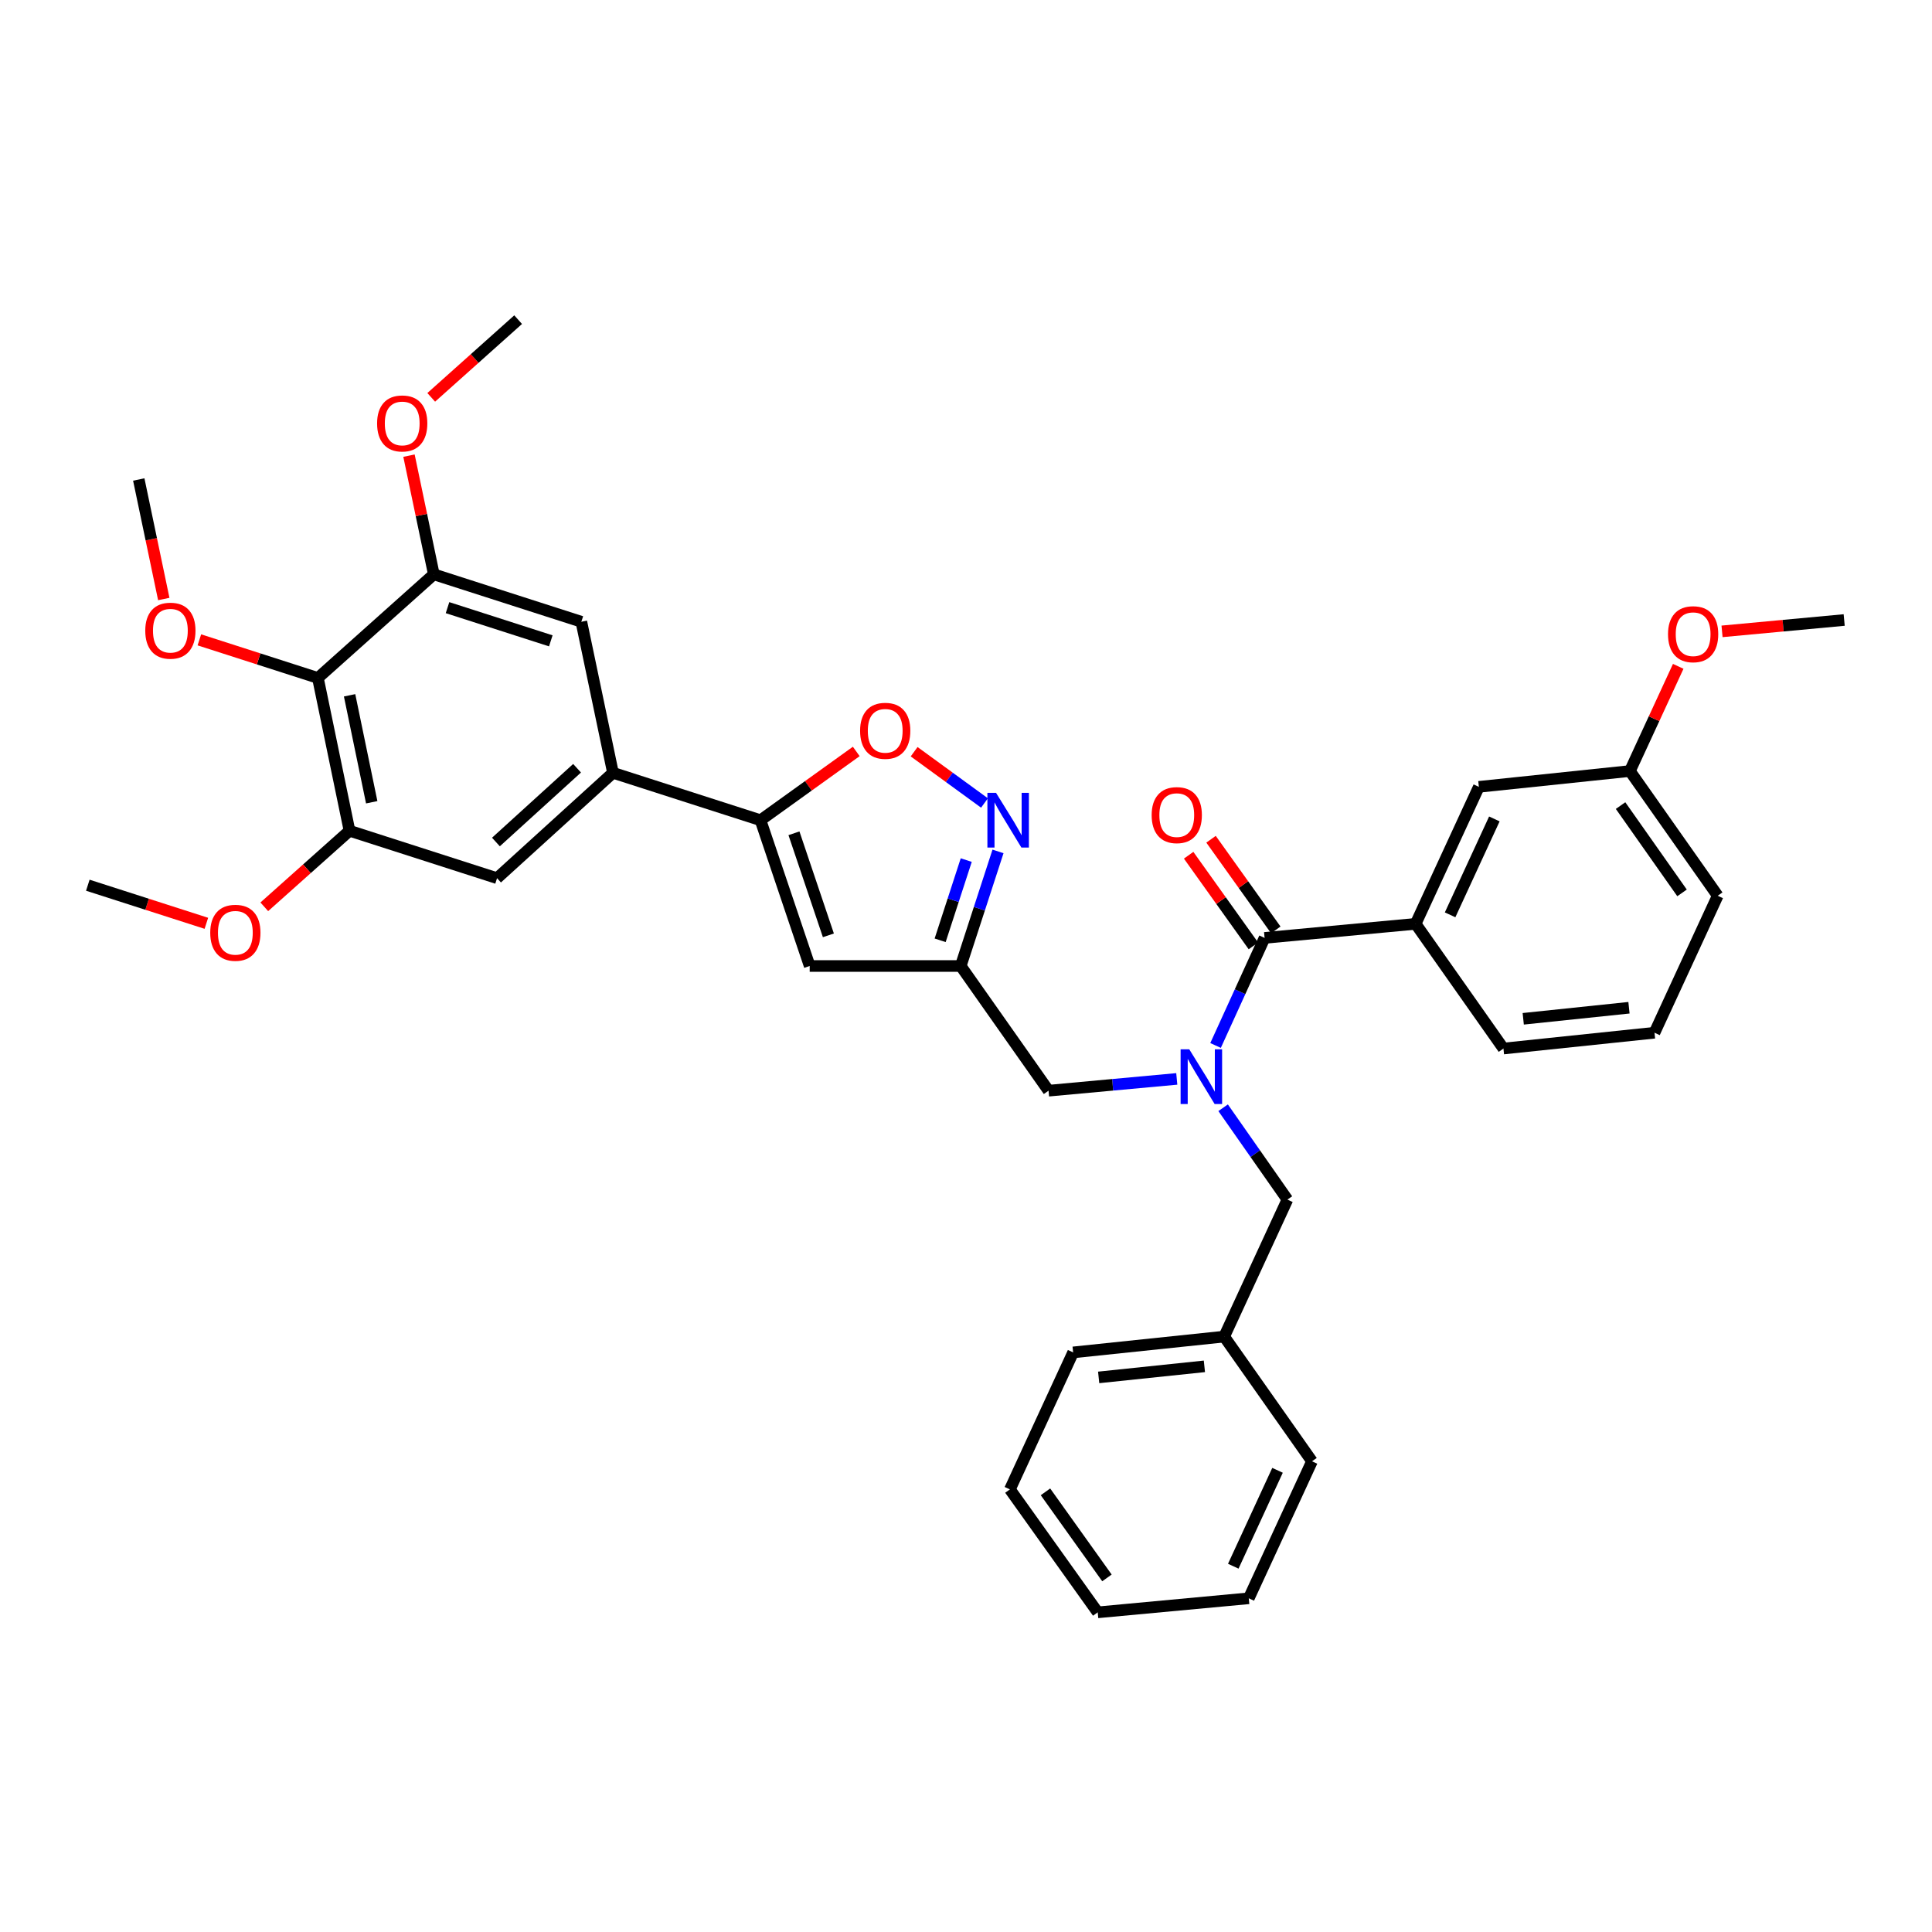 <?xml version='1.0' encoding='iso-8859-1'?>
<svg version='1.1' baseProfile='full'
              xmlns='http://www.w3.org/2000/svg'
                      xmlns:rdkit='http://www.rdkit.org/xml'
                      xmlns:xlink='http://www.w3.org/1999/xlink'
                  xml:space='preserve'
width='1000px' height='1000px' viewBox='0 0 1000 1000'>
<!-- END OF HEADER -->
<rect style='opacity:1.0;fill:#FFFFFF;stroke:none' width='1000' height='1000' x='0' y='0'> </rect>
<path class='bond-0' d='M 732.725,478.183 L 765.455,407.271' style='fill:none;fill-rule:evenodd;stroke:#000000;stroke-width:6px;stroke-linecap:butt;stroke-linejoin:miter;stroke-opacity:1' />
<path class='bond-0' d='M 750.568,473.515 L 773.478,423.877' style='fill:none;fill-rule:evenodd;stroke:#000000;stroke-width:6px;stroke-linecap:butt;stroke-linejoin:miter;stroke-opacity:1' />
<path class='bond-1' d='M 732.725,478.183 L 778.18,542.724' style='fill:none;fill-rule:evenodd;stroke:#000000;stroke-width:6px;stroke-linecap:butt;stroke-linejoin:miter;stroke-opacity:1' />
<path class='bond-2' d='M 732.725,478.183 L 654.549,485.455' style='fill:none;fill-rule:evenodd;stroke:#000000;stroke-width:6px;stroke-linecap:butt;stroke-linejoin:miter;stroke-opacity:1' />
<path class='bond-3' d='M 609.093,558.439 L 575.909,561.49' style='fill:none;fill-rule:evenodd;stroke:#0000FF;stroke-width:6px;stroke-linecap:butt;stroke-linejoin:miter;stroke-opacity:1' />
<path class='bond-3' d='M 575.909,561.49 L 542.724,564.542' style='fill:none;fill-rule:evenodd;stroke:#000000;stroke-width:6px;stroke-linecap:butt;stroke-linejoin:miter;stroke-opacity:1' />
<path class='bond-4' d='M 629.172,541.136 L 641.86,513.296' style='fill:none;fill-rule:evenodd;stroke:#0000FF;stroke-width:6px;stroke-linecap:butt;stroke-linejoin:miter;stroke-opacity:1' />
<path class='bond-4' d='M 641.86,513.296 L 654.549,485.455' style='fill:none;fill-rule:evenodd;stroke:#000000;stroke-width:6px;stroke-linecap:butt;stroke-linejoin:miter;stroke-opacity:1' />
<path class='bond-5' d='M 633.089,573.371 L 649.726,597.14' style='fill:none;fill-rule:evenodd;stroke:#0000FF;stroke-width:6px;stroke-linecap:butt;stroke-linejoin:miter;stroke-opacity:1' />
<path class='bond-5' d='M 649.726,597.14 L 666.363,620.909' style='fill:none;fill-rule:evenodd;stroke:#000000;stroke-width:6px;stroke-linecap:butt;stroke-linejoin:miter;stroke-opacity:1' />
<path class='bond-6' d='M 660.344,481.316 L 643.586,457.854' style='fill:none;fill-rule:evenodd;stroke:#000000;stroke-width:6px;stroke-linecap:butt;stroke-linejoin:miter;stroke-opacity:1' />
<path class='bond-6' d='M 643.586,457.854 L 626.828,434.391' style='fill:none;fill-rule:evenodd;stroke:#FF0000;stroke-width:6px;stroke-linecap:butt;stroke-linejoin:miter;stroke-opacity:1' />
<path class='bond-6' d='M 648.753,489.595 L 631.995,466.132' style='fill:none;fill-rule:evenodd;stroke:#000000;stroke-width:6px;stroke-linecap:butt;stroke-linejoin:miter;stroke-opacity:1' />
<path class='bond-6' d='M 631.995,466.132 L 615.237,442.67' style='fill:none;fill-rule:evenodd;stroke:#FF0000;stroke-width:6px;stroke-linecap:butt;stroke-linejoin:miter;stroke-opacity:1' />
<path class='bond-7' d='M 765.455,407.271 L 843.631,399.088' style='fill:none;fill-rule:evenodd;stroke:#000000;stroke-width:6px;stroke-linecap:butt;stroke-linejoin:miter;stroke-opacity:1' />
<path class='bond-8' d='M 843.631,399.088 L 856.139,371.993' style='fill:none;fill-rule:evenodd;stroke:#000000;stroke-width:6px;stroke-linecap:butt;stroke-linejoin:miter;stroke-opacity:1' />
<path class='bond-8' d='M 856.139,371.993 L 868.647,344.897' style='fill:none;fill-rule:evenodd;stroke:#FF0000;stroke-width:6px;stroke-linecap:butt;stroke-linejoin:miter;stroke-opacity:1' />
<path class='bond-9' d='M 843.631,399.088 L 889.086,463.638' style='fill:none;fill-rule:evenodd;stroke:#000000;stroke-width:6px;stroke-linecap:butt;stroke-linejoin:miter;stroke-opacity:1' />
<path class='bond-9' d='M 838.803,416.972 L 870.621,462.157' style='fill:none;fill-rule:evenodd;stroke:#000000;stroke-width:6px;stroke-linecap:butt;stroke-linejoin:miter;stroke-opacity:1' />
<path class='bond-10' d='M 633.634,691.821 L 666.363,620.909' style='fill:none;fill-rule:evenodd;stroke:#000000;stroke-width:6px;stroke-linecap:butt;stroke-linejoin:miter;stroke-opacity:1' />
<path class='bond-11' d='M 633.634,691.821 L 555.457,700.003' style='fill:none;fill-rule:evenodd;stroke:#000000;stroke-width:6px;stroke-linecap:butt;stroke-linejoin:miter;stroke-opacity:1' />
<path class='bond-11' d='M 623.39,707.215 L 568.666,712.943' style='fill:none;fill-rule:evenodd;stroke:#000000;stroke-width:6px;stroke-linecap:butt;stroke-linejoin:miter;stroke-opacity:1' />
<path class='bond-12' d='M 633.634,691.821 L 679.088,756.362' style='fill:none;fill-rule:evenodd;stroke:#000000;stroke-width:6px;stroke-linecap:butt;stroke-linejoin:miter;stroke-opacity:1' />
<path class='bond-13' d='M 542.724,564.542 L 497.27,500' style='fill:none;fill-rule:evenodd;stroke:#000000;stroke-width:6px;stroke-linecap:butt;stroke-linejoin:miter;stroke-opacity:1' />
<path class='bond-14' d='M 443.199,388.946 L 418.417,406.746' style='fill:none;fill-rule:evenodd;stroke:#FF0000;stroke-width:6px;stroke-linecap:butt;stroke-linejoin:miter;stroke-opacity:1' />
<path class='bond-14' d='M 418.417,406.746 L 393.636,424.546' style='fill:none;fill-rule:evenodd;stroke:#000000;stroke-width:6px;stroke-linecap:butt;stroke-linejoin:miter;stroke-opacity:1' />
<path class='bond-15' d='M 473.154,389.088 L 491.363,402.356' style='fill:none;fill-rule:evenodd;stroke:#FF0000;stroke-width:6px;stroke-linecap:butt;stroke-linejoin:miter;stroke-opacity:1' />
<path class='bond-15' d='M 491.363,402.356 L 509.572,415.623' style='fill:none;fill-rule:evenodd;stroke:#0000FF;stroke-width:6px;stroke-linecap:butt;stroke-linejoin:miter;stroke-opacity:1' />
<path class='bond-16' d='M 393.636,424.546 L 419.093,500' style='fill:none;fill-rule:evenodd;stroke:#000000;stroke-width:6px;stroke-linecap:butt;stroke-linejoin:miter;stroke-opacity:1' />
<path class='bond-16' d='M 410.951,431.31 L 428.771,484.128' style='fill:none;fill-rule:evenodd;stroke:#000000;stroke-width:6px;stroke-linecap:butt;stroke-linejoin:miter;stroke-opacity:1' />
<path class='bond-17' d='M 393.636,424.546 L 317.272,399.998' style='fill:none;fill-rule:evenodd;stroke:#000000;stroke-width:6px;stroke-linecap:butt;stroke-linejoin:miter;stroke-opacity:1' />
<path class='bond-18' d='M 419.093,500 L 497.27,500' style='fill:none;fill-rule:evenodd;stroke:#000000;stroke-width:6px;stroke-linecap:butt;stroke-linejoin:miter;stroke-opacity:1' />
<path class='bond-19' d='M 497.27,500 L 506.918,470.345' style='fill:none;fill-rule:evenodd;stroke:#000000;stroke-width:6px;stroke-linecap:butt;stroke-linejoin:miter;stroke-opacity:1' />
<path class='bond-19' d='M 506.918,470.345 L 516.565,440.689' style='fill:none;fill-rule:evenodd;stroke:#0000FF;stroke-width:6px;stroke-linecap:butt;stroke-linejoin:miter;stroke-opacity:1' />
<path class='bond-19' d='M 486.619,486.697 L 493.372,465.938' style='fill:none;fill-rule:evenodd;stroke:#000000;stroke-width:6px;stroke-linecap:butt;stroke-linejoin:miter;stroke-opacity:1' />
<path class='bond-19' d='M 493.372,465.938 L 500.126,445.179' style='fill:none;fill-rule:evenodd;stroke:#0000FF;stroke-width:6px;stroke-linecap:butt;stroke-linejoin:miter;stroke-opacity:1' />
<path class='bond-20' d='M 180.908,429.998 L 164.543,350.912' style='fill:none;fill-rule:evenodd;stroke:#000000;stroke-width:6px;stroke-linecap:butt;stroke-linejoin:miter;stroke-opacity:1' />
<path class='bond-20' d='M 192.402,415.249 L 180.947,359.888' style='fill:none;fill-rule:evenodd;stroke:#000000;stroke-width:6px;stroke-linecap:butt;stroke-linejoin:miter;stroke-opacity:1' />
<path class='bond-21' d='M 180.908,429.998 L 257.272,454.545' style='fill:none;fill-rule:evenodd;stroke:#000000;stroke-width:6px;stroke-linecap:butt;stroke-linejoin:miter;stroke-opacity:1' />
<path class='bond-22' d='M 180.908,429.998 L 158.853,449.678' style='fill:none;fill-rule:evenodd;stroke:#000000;stroke-width:6px;stroke-linecap:butt;stroke-linejoin:miter;stroke-opacity:1' />
<path class='bond-22' d='M 158.853,449.678 L 136.799,469.358' style='fill:none;fill-rule:evenodd;stroke:#FF0000;stroke-width:6px;stroke-linecap:butt;stroke-linejoin:miter;stroke-opacity:1' />
<path class='bond-23' d='M 257.272,454.545 L 317.272,399.998' style='fill:none;fill-rule:evenodd;stroke:#000000;stroke-width:6px;stroke-linecap:butt;stroke-linejoin:miter;stroke-opacity:1' />
<path class='bond-23' d='M 256.69,435.824 L 298.69,397.641' style='fill:none;fill-rule:evenodd;stroke:#000000;stroke-width:6px;stroke-linecap:butt;stroke-linejoin:miter;stroke-opacity:1' />
<path class='bond-24' d='M 317.272,399.998 L 300.907,321.822' style='fill:none;fill-rule:evenodd;stroke:#000000;stroke-width:6px;stroke-linecap:butt;stroke-linejoin:miter;stroke-opacity:1' />
<path class='bond-25' d='M 300.907,321.822 L 224.543,297.275' style='fill:none;fill-rule:evenodd;stroke:#000000;stroke-width:6px;stroke-linecap:butt;stroke-linejoin:miter;stroke-opacity:1' />
<path class='bond-25' d='M 285.093,331.701 L 231.638,314.517' style='fill:none;fill-rule:evenodd;stroke:#000000;stroke-width:6px;stroke-linecap:butt;stroke-linejoin:miter;stroke-opacity:1' />
<path class='bond-26' d='M 164.543,350.912 L 224.543,297.275' style='fill:none;fill-rule:evenodd;stroke:#000000;stroke-width:6px;stroke-linecap:butt;stroke-linejoin:miter;stroke-opacity:1' />
<path class='bond-27' d='M 164.543,350.912 L 133.868,341.05' style='fill:none;fill-rule:evenodd;stroke:#000000;stroke-width:6px;stroke-linecap:butt;stroke-linejoin:miter;stroke-opacity:1' />
<path class='bond-27' d='M 133.868,341.05 L 103.192,331.188' style='fill:none;fill-rule:evenodd;stroke:#FF0000;stroke-width:6px;stroke-linecap:butt;stroke-linejoin:miter;stroke-opacity:1' />
<path class='bond-28' d='M 224.543,297.275 L 218.117,266.561' style='fill:none;fill-rule:evenodd;stroke:#000000;stroke-width:6px;stroke-linecap:butt;stroke-linejoin:miter;stroke-opacity:1' />
<path class='bond-28' d='M 218.117,266.561 L 211.691,235.847' style='fill:none;fill-rule:evenodd;stroke:#FF0000;stroke-width:6px;stroke-linecap:butt;stroke-linejoin:miter;stroke-opacity:1' />
<path class='bond-29' d='M 223.198,205.67 L 245.691,185.562' style='fill:none;fill-rule:evenodd;stroke:#FF0000;stroke-width:6px;stroke-linecap:butt;stroke-linejoin:miter;stroke-opacity:1' />
<path class='bond-29' d='M 245.691,185.562 L 268.185,165.453' style='fill:none;fill-rule:evenodd;stroke:#000000;stroke-width:6px;stroke-linecap:butt;stroke-linejoin:miter;stroke-opacity:1' />
<path class='bond-30' d='M 84.772,310.047 L 78.297,279.114' style='fill:none;fill-rule:evenodd;stroke:#FF0000;stroke-width:6px;stroke-linecap:butt;stroke-linejoin:miter;stroke-opacity:1' />
<path class='bond-30' d='M 78.297,279.114 L 71.822,248.18' style='fill:none;fill-rule:evenodd;stroke:#000000;stroke-width:6px;stroke-linecap:butt;stroke-linejoin:miter;stroke-opacity:1' />
<path class='bond-31' d='M 106.814,477.903 L 76.134,468.044' style='fill:none;fill-rule:evenodd;stroke:#FF0000;stroke-width:6px;stroke-linecap:butt;stroke-linejoin:miter;stroke-opacity:1' />
<path class='bond-31' d='M 76.134,468.044 L 45.455,458.186' style='fill:none;fill-rule:evenodd;stroke:#000000;stroke-width:6px;stroke-linecap:butt;stroke-linejoin:miter;stroke-opacity:1' />
<path class='bond-32' d='M 555.457,700.003 L 522.727,770.907' style='fill:none;fill-rule:evenodd;stroke:#000000;stroke-width:6px;stroke-linecap:butt;stroke-linejoin:miter;stroke-opacity:1' />
<path class='bond-33' d='M 679.088,756.362 L 646.366,827.274' style='fill:none;fill-rule:evenodd;stroke:#000000;stroke-width:6px;stroke-linecap:butt;stroke-linejoin:miter;stroke-opacity:1' />
<path class='bond-33' d='M 661.246,761.031 L 638.341,810.669' style='fill:none;fill-rule:evenodd;stroke:#000000;stroke-width:6px;stroke-linecap:butt;stroke-linejoin:miter;stroke-opacity:1' />
<path class='bond-34' d='M 522.727,770.907 L 568.182,834.547' style='fill:none;fill-rule:evenodd;stroke:#000000;stroke-width:6px;stroke-linecap:butt;stroke-linejoin:miter;stroke-opacity:1' />
<path class='bond-34' d='M 541.137,772.174 L 572.955,816.722' style='fill:none;fill-rule:evenodd;stroke:#000000;stroke-width:6px;stroke-linecap:butt;stroke-linejoin:miter;stroke-opacity:1' />
<path class='bond-35' d='M 646.366,827.274 L 568.182,834.547' style='fill:none;fill-rule:evenodd;stroke:#000000;stroke-width:6px;stroke-linecap:butt;stroke-linejoin:miter;stroke-opacity:1' />
<path class='bond-36' d='M 891.324,326.793 L 922.935,323.852' style='fill:none;fill-rule:evenodd;stroke:#FF0000;stroke-width:6px;stroke-linecap:butt;stroke-linejoin:miter;stroke-opacity:1' />
<path class='bond-36' d='M 922.935,323.852 L 954.545,320.912' style='fill:none;fill-rule:evenodd;stroke:#000000;stroke-width:6px;stroke-linecap:butt;stroke-linejoin:miter;stroke-opacity:1' />
<path class='bond-37' d='M 778.18,542.724 L 856.364,534.542' style='fill:none;fill-rule:evenodd;stroke:#000000;stroke-width:6px;stroke-linecap:butt;stroke-linejoin:miter;stroke-opacity:1' />
<path class='bond-37' d='M 788.425,527.33 L 843.154,521.603' style='fill:none;fill-rule:evenodd;stroke:#000000;stroke-width:6px;stroke-linecap:butt;stroke-linejoin:miter;stroke-opacity:1' />
<path class='bond-38' d='M 856.364,534.542 L 889.086,463.638' style='fill:none;fill-rule:evenodd;stroke:#000000;stroke-width:6px;stroke-linecap:butt;stroke-linejoin:miter;stroke-opacity:1' />
<path  class='atom-1' d='M 615.559 543.109
L 624.839 558.109
Q 625.759 559.589, 627.239 562.269
Q 628.719 564.949, 628.799 565.109
L 628.799 543.109
L 632.559 543.109
L 632.559 571.429
L 628.679 571.429
L 618.719 555.029
Q 617.559 553.109, 616.319 550.909
Q 615.119 548.709, 614.759 548.029
L 614.759 571.429
L 611.079 571.429
L 611.079 543.109
L 615.559 543.109
' fill='#0000FF'/>
<path  class='atom-3' d='M 596.094 421.896
Q 596.094 415.096, 599.454 411.296
Q 602.814 407.496, 609.094 407.496
Q 615.374 407.496, 618.734 411.296
Q 622.094 415.096, 622.094 421.896
Q 622.094 428.776, 618.694 432.696
Q 615.294 436.576, 609.094 436.576
Q 602.854 436.576, 599.454 432.696
Q 596.094 428.816, 596.094 421.896
M 609.094 433.376
Q 613.414 433.376, 615.734 430.496
Q 618.094 427.576, 618.094 421.896
Q 618.094 416.336, 615.734 413.536
Q 613.414 410.696, 609.094 410.696
Q 604.774 410.696, 602.414 413.496
Q 600.094 416.296, 600.094 421.896
Q 600.094 427.616, 602.414 430.496
Q 604.774 433.376, 609.094 433.376
' fill='#FF0000'/>
<path  class='atom-9' d='M 445.186 378.261
Q 445.186 371.461, 448.546 367.661
Q 451.906 363.861, 458.186 363.861
Q 464.466 363.861, 467.826 367.661
Q 471.186 371.461, 471.186 378.261
Q 471.186 385.141, 467.786 389.061
Q 464.386 392.941, 458.186 392.941
Q 451.946 392.941, 448.546 389.061
Q 445.186 385.181, 445.186 378.261
M 458.186 389.741
Q 462.506 389.741, 464.826 386.861
Q 467.186 383.941, 467.186 378.261
Q 467.186 372.701, 464.826 369.901
Q 462.506 367.061, 458.186 367.061
Q 453.866 367.061, 451.506 369.861
Q 449.186 372.661, 449.186 378.261
Q 449.186 383.981, 451.506 386.861
Q 453.866 389.741, 458.186 389.741
' fill='#FF0000'/>
<path  class='atom-13' d='M 515.557 410.386
L 524.837 425.386
Q 525.757 426.866, 527.237 429.546
Q 528.717 432.226, 528.797 432.386
L 528.797 410.386
L 532.557 410.386
L 532.557 438.706
L 528.677 438.706
L 518.717 422.306
Q 517.557 420.386, 516.317 418.186
Q 515.117 415.986, 514.757 415.306
L 514.757 438.706
L 511.077 438.706
L 511.077 410.386
L 515.557 410.386
' fill='#0000FF'/>
<path  class='atom-20' d='M 195.186 219.17
Q 195.186 212.37, 198.546 208.57
Q 201.906 204.77, 208.186 204.77
Q 214.466 204.77, 217.826 208.57
Q 221.186 212.37, 221.186 219.17
Q 221.186 226.05, 217.786 229.97
Q 214.386 233.85, 208.186 233.85
Q 201.946 233.85, 198.546 229.97
Q 195.186 226.09, 195.186 219.17
M 208.186 230.65
Q 212.506 230.65, 214.826 227.77
Q 217.186 224.85, 217.186 219.17
Q 217.186 213.61, 214.826 210.81
Q 212.506 207.97, 208.186 207.97
Q 203.866 207.97, 201.506 210.77
Q 199.186 213.57, 199.186 219.17
Q 199.186 224.89, 201.506 227.77
Q 203.866 230.65, 208.186 230.65
' fill='#FF0000'/>
<path  class='atom-22' d='M 75.187 326.444
Q 75.187 319.644, 78.547 315.844
Q 81.907 312.044, 88.187 312.044
Q 94.467 312.044, 97.827 315.844
Q 101.187 319.644, 101.187 326.444
Q 101.187 333.324, 97.787 337.244
Q 94.387 341.124, 88.187 341.124
Q 81.947 341.124, 78.547 337.244
Q 75.187 333.364, 75.187 326.444
M 88.187 337.924
Q 92.507 337.924, 94.827 335.044
Q 97.187 332.124, 97.187 326.444
Q 97.187 320.884, 94.827 318.084
Q 92.507 315.244, 88.187 315.244
Q 83.867 315.244, 81.507 318.044
Q 79.187 320.844, 79.187 326.444
Q 79.187 332.164, 81.507 335.044
Q 83.867 337.924, 88.187 337.924
' fill='#FF0000'/>
<path  class='atom-24' d='M 108.819 482.805
Q 108.819 476.005, 112.179 472.205
Q 115.539 468.405, 121.819 468.405
Q 128.099 468.405, 131.459 472.205
Q 134.819 476.005, 134.819 482.805
Q 134.819 489.685, 131.419 493.605
Q 128.019 497.485, 121.819 497.485
Q 115.579 497.485, 112.179 493.605
Q 108.819 489.725, 108.819 482.805
M 121.819 494.285
Q 126.139 494.285, 128.459 491.405
Q 130.819 488.485, 130.819 482.805
Q 130.819 477.245, 128.459 474.445
Q 126.139 471.605, 121.819 471.605
Q 117.499 471.605, 115.139 474.405
Q 112.819 477.205, 112.819 482.805
Q 112.819 488.525, 115.139 491.405
Q 117.499 494.285, 121.819 494.285
' fill='#FF0000'/>
<path  class='atom-31' d='M 863.361 328.264
Q 863.361 321.464, 866.721 317.664
Q 870.081 313.864, 876.361 313.864
Q 882.641 313.864, 886.001 317.664
Q 889.361 321.464, 889.361 328.264
Q 889.361 335.144, 885.961 339.064
Q 882.561 342.944, 876.361 342.944
Q 870.121 342.944, 866.721 339.064
Q 863.361 335.184, 863.361 328.264
M 876.361 339.744
Q 880.681 339.744, 883.001 336.864
Q 885.361 333.944, 885.361 328.264
Q 885.361 322.704, 883.001 319.904
Q 880.681 317.064, 876.361 317.064
Q 872.041 317.064, 869.681 319.864
Q 867.361 322.664, 867.361 328.264
Q 867.361 333.984, 869.681 336.864
Q 872.041 339.744, 876.361 339.744
' fill='#FF0000'/>
</svg>
